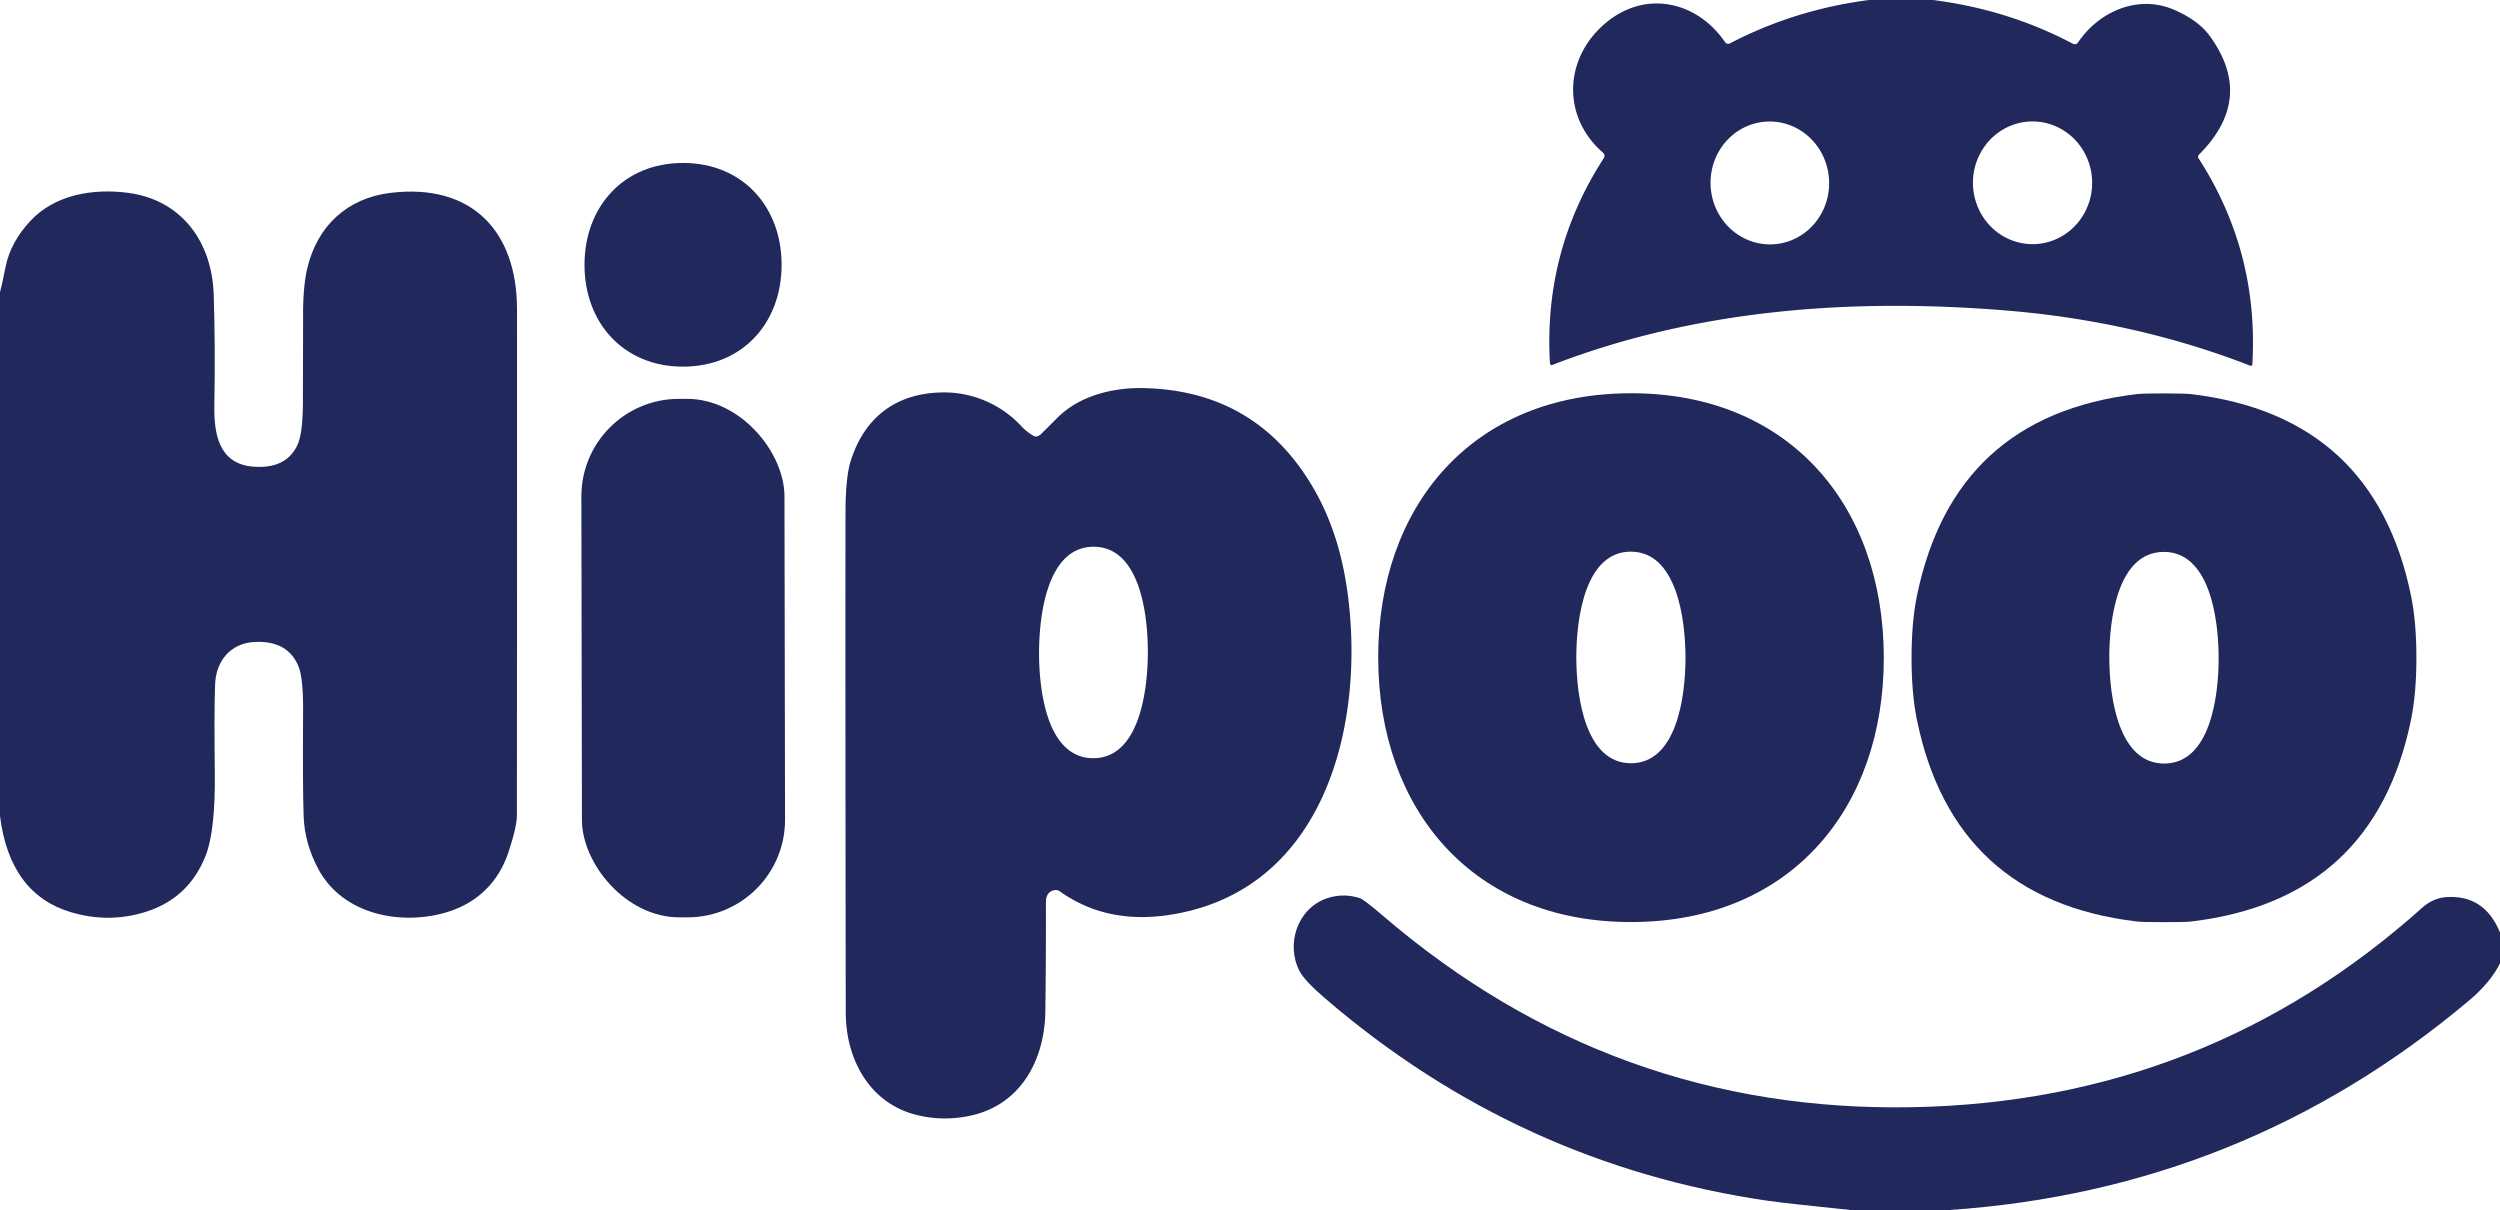 <svg xmlns="http://www.w3.org/2000/svg" viewBox="0.00 0.00 500.00 242.00"><path fill="#20285c" d="  M 386.60 0.00  Q 401.73 1.94 414.57 8.75  A 0.79 0.79 0.0 0 0 415.60 8.50  C 419.76 2.31 427.62 -1.19 434.88 1.98  Q 439.66 4.07 441.89 7.11  Q 451.08 19.63 439.80 30.92  A 0.61 0.61 0.0 0 0 439.72 31.68  Q 451.77 50.36 450.47 72.82  Q 450.44 73.29 450.00 73.12  Q 427.04 64.20 401.12 62.09  C 370.42 59.59 339.29 61.84 310.46 72.99  A 0.35 0.35 0.0 0 1 309.99 72.69  Q 308.68 50.26 320.78 31.60  A 0.80 0.80 0.0 0 0 320.63 30.56  C 312.11 23.19 312.87 11.15 321.54 4.27  C 329.49 -2.04 339.53 0.41 345.02 8.44  A 0.75 0.75 0.0 0 0 345.98 8.68  Q 358.90 1.94 373.80 0.00  L 386.60 0.00  Z  M 354.506 48.868  A 12.29 11.86 87.5 0 0 365.819 36.073  A 12.29 11.86 87.5 0 0 353.434 24.312  A 12.29 11.86 87.5 0 0 342.121 37.107  A 12.29 11.86 87.5 0 0 354.506 48.868  Z  M 406.617 48.83  A 12.27 11.92 89.5 0 0 418.43 36.456  A 12.27 11.92 89.5 0 0 406.403 24.291  A 12.27 11.92 89.5 0 0 394.591 36.664  A 12.27 11.92 89.5 0 0 406.617 48.83  Z"></path><path fill="#20285c" d="  M 136.63 32.59  C 148.49 32.60 156.33 41.32 156.32 52.98  C 156.31 64.63 148.45 73.34 136.59 73.33  C 124.73 73.32 116.89 64.60 116.90 52.94  C 116.91 41.29 124.77 32.58 136.63 32.59  Z"></path><path fill="#20285c" d="  M 0.00 163.21  L 0.00 58.41  Q 0.37 57.14 1.10 53.44  Q 2.09 48.44 6.08 44.18  C 10.99 38.93 18.53 37.67 25.49 38.55  C 36.24 39.91 42.38 48.27 42.74 58.86  Q 43.08 69.30 42.87 81.02  C 42.77 86.72 43.73 92.73 50.54 93.32  Q 57.06 93.88 59.41 89.18  Q 60.55 86.89 60.58 80.68  Q 60.64 65.43 60.62 63.56  Q 60.56 57.39 61.47 53.59  C 63.47 45.23 69.40 39.62 78.12 38.57  C 94.30 36.62 103.39 46.17 103.40 61.82  Q 103.43 118.31 103.38 163.01  Q 103.38 165.37 101.68 170.48  C 99.72 176.38 95.50 180.56 89.47 182.41  C 80.37 185.20 68.64 183.00 63.72 173.91  Q 60.93 168.75 60.73 163.28  Q 60.52 157.61 60.62 142.06  Q 60.65 135.66 59.72 133.33  Q 57.61 128.09 50.99 128.39  C 46.02 128.61 43.20 132.27 43.02 136.84  Q 42.81 142.48 42.96 154.21  Q 43.11 166.11 41.14 171.11  Q 37.81 179.57 29.33 182.31  Q 21.87 184.72 14.22 182.45  Q 1.96 178.81 0.00 163.21  Z"></path><path fill="#20285c" d="  M 206.79 87.22  A 1.33 0.87 -44.9 0 0 208.04 86.96  Q 208.26 86.78 211.40 83.63  C 215.75 79.24 222.35 77.47 228.81 77.62  Q 251.60 78.16 262.94 98.07  Q 267.87 106.74 269.47 118.27  C 273.17 144.85 265.01 178.27 233.82 182.99  Q 221.24 184.89 211.94 178.25  Q 211.51 177.94 210.98 178.02  Q 209.17 178.28 209.18 180.52  Q 209.21 191.61 209.07 202.25  C 208.95 211.74 204.38 220.70 194.49 223.04  Q 188.88 224.36 183.36 223.00  C 173.96 220.69 169.17 211.92 169.15 202.53  Q 169.05 133.07 169.10 102.46  Q 169.12 95.45 170.13 92.23  C 172.94 83.23 179.60 78.32 189.31 78.49  C 194.77 78.59 200.34 80.99 204.19 85.16  Q 205.33 86.39 206.79 87.22  Z  M 207.81 130.47  C 207.79 138.25 209.45 151.62 218.63 151.64  C 227.81 151.67 229.54 138.31 229.57 130.53  C 229.59 122.75 227.93 109.38 218.75 109.35  C 209.57 109.32 207.83 122.68 207.81 130.47  Z"></path><path fill="#20285c" d="  M 326.08 78.65  C 357.73 78.57 376.69 100.97 376.76 131.41  C 376.83 161.85 357.98 184.34 326.33 184.41  C 294.68 184.49 275.72 162.09 275.64 131.65  C 275.57 101.21 294.42 78.72 326.08 78.65  Z  M 315.26 131.51  C 315.28 139.50 317.12 152.66 326.21 152.65  C 335.30 152.63 337.10 139.47 337.10 131.48  C 337.08 123.49 335.24 110.33 326.15 110.33  C 317.06 110.35 315.26 123.52 315.26 131.51  Z"></path><path fill="#20285c" d="  M 432.83 78.68  Q 437.13 78.69 438.30 78.83  Q 474.93 83.23 482.24 119.32  Q 483.28 124.47 483.28 131.59  Q 483.27 138.72 482.22 143.87  Q 474.86 179.95 438.23 184.30  Q 437.06 184.44 432.76 184.43  Q 428.46 184.43 427.29 184.29  Q 390.66 179.89 383.35 143.80  Q 382.31 138.65 382.31 131.52  Q 382.32 124.40 383.37 119.25  Q 390.73 83.17 427.36 78.82  Q 428.53 78.68 432.83 78.68  Z  M 421.86 131.57  C 421.88 139.33 423.65 152.73 432.85 152.71  C 442.04 152.69 443.75 139.28 443.73 131.52  C 443.71 123.76 441.94 110.36 432.75 110.38  C 423.55 110.40 421.84 123.81 421.86 131.57  Z"></path><rect fill="#20285c" x="-20.31" y="-51.85" transform="translate(136.64,131.62) rotate(-0.1)" width="40.62" height="103.70" rx="19.50"></rect><path fill="#20285c" d="  M 500.00 186.48  L 500.00 192.66  Q 498.14 196.47 493.70 200.20  Q 448.69 238.00 389.90 242.00  L 370.10 242.00  Q 357.05 240.66 353.74 240.18  Q 303.72 232.96 264.98 199.64  Q 260.89 196.13 259.90 194.20  C 257.12 188.83 259.48 181.63 265.45 179.64  Q 268.69 178.56 271.99 179.64  Q 272.80 179.90 276.76 183.30  Q 322.69 222.59 382.55 221.44  Q 441.13 220.33 484.48 181.51  C 485.72 180.40 487.35 179.58 489.09 179.44  Q 496.82 178.80 500.00 186.48  Z"></path></svg>